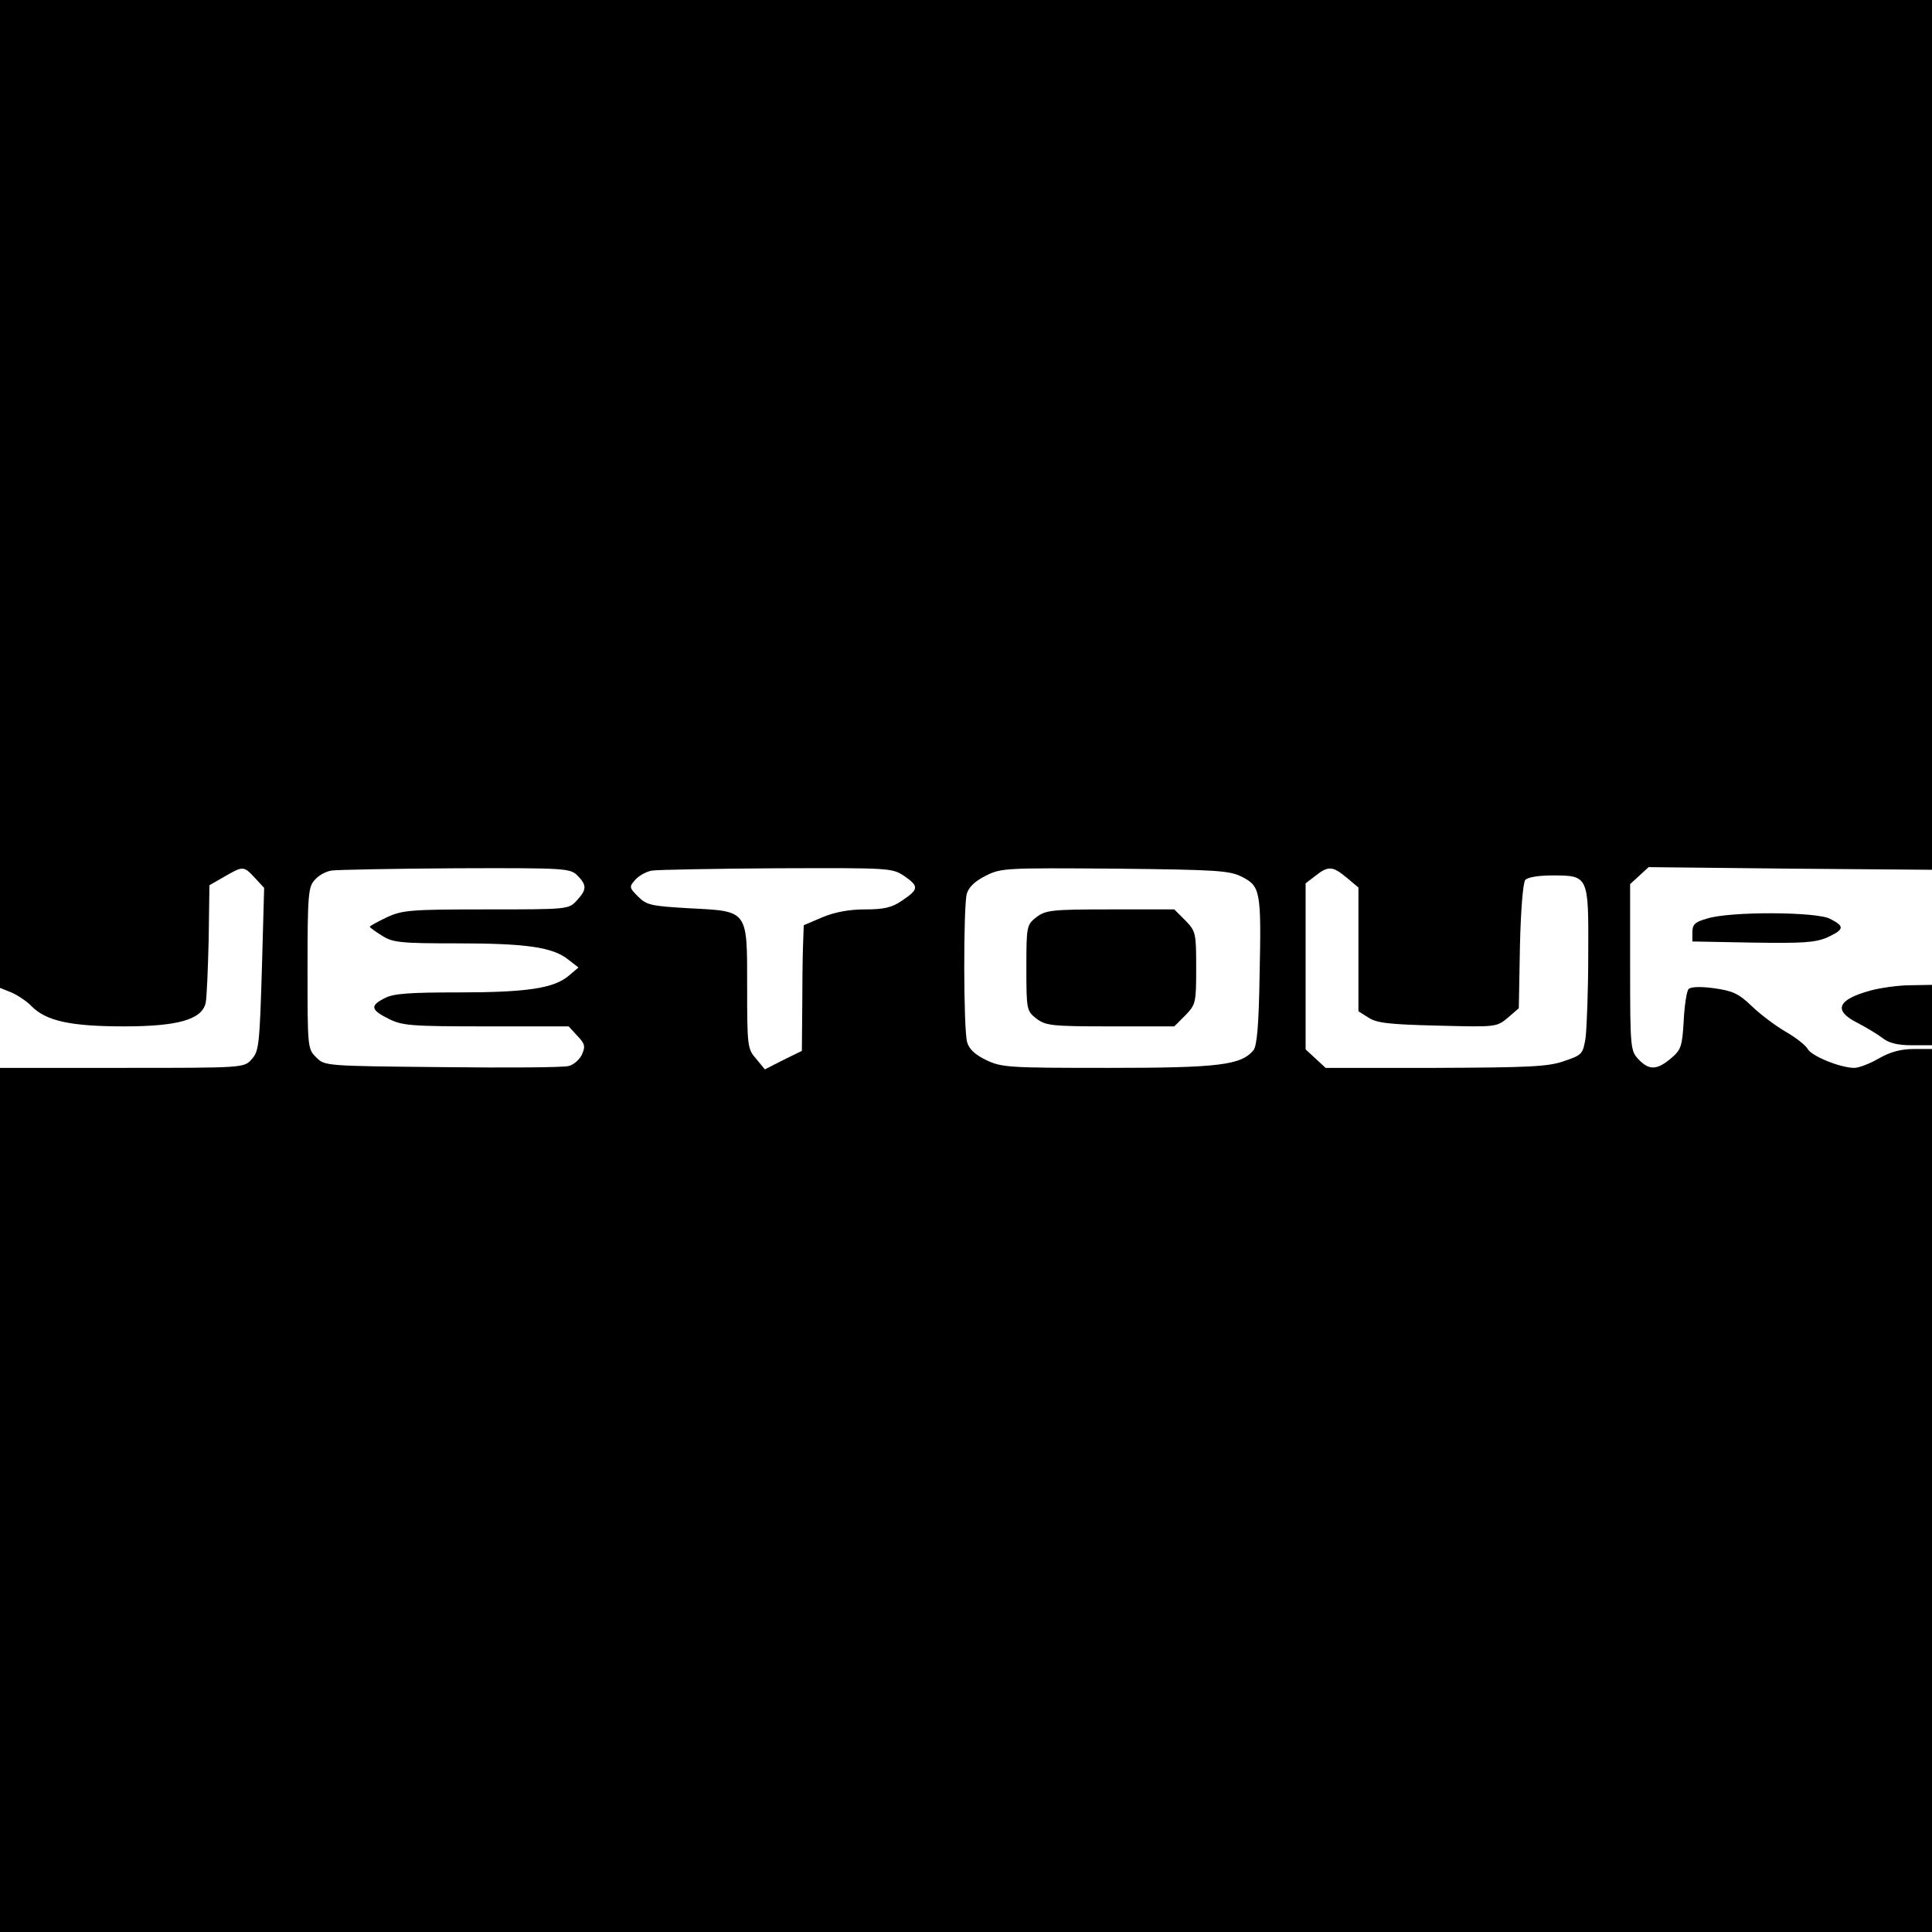 <?xml version="1.0" standalone="no"?>
<!DOCTYPE svg PUBLIC "-//W3C//DTD SVG 20010904//EN"
 "http://www.w3.org/TR/2001/REC-SVG-20010904/DTD/svg10.dtd">
<svg version="1.0" xmlns="http://www.w3.org/2000/svg"
 width="512pt" height="512pt" viewBox="0 0 512 512"
 preserveAspectRatio="xMidYMid meet">

<g transform="translate(0,512) scale(0.1,-0.1)"
fill="#000000" stroke="none">
<path d="M0 3811 l0 -1309 30 -12 c16 -7 41 -23 54 -37 39 -39 104 -53 245
-53 142 0 206 18 216 62 3 13 6 88 8 168 l2 144 40 23 c50 29 51 28 81 -4 l24
-26 -6 -216 c-6 -199 -8 -218 -27 -238 -20 -23 -21 -23 -344 -23 l-323 0 0
-1145 0 -1145 2560 0 2560 0 0 1170 0 1170 -49 0 c-34 0 -62 -8 -92 -25 -24
-14 -53 -25 -65 -25 -36 0 -114 31 -124 51 -6 10 -32 30 -58 45 -26 15 -66 45
-89 67 -35 34 -51 41 -100 48 -36 5 -62 4 -68 -2 -5 -5 -11 -43 -13 -84 -4
-69 -7 -77 -34 -100 -37 -31 -58 -32 -86 -2 -21 22 -22 31 -22 243 l0 221 24
22 25 23 375 -4 376 -3 0 1152 0 1153 -2560 0 -2560 0 0 -1309z m1530 -1011
c26 -26 25 -38 -2 -67 -21 -23 -25 -23 -240 -23 -201 0 -222 -2 -263 -21 -25
-12 -45 -23 -45 -25 0 -2 15 -13 33 -24 28 -18 50 -20 199 -20 182 0 253 -10
294 -43 l27 -21 -26 -22 c-39 -33 -110 -44 -293 -44 -128 0 -172 -3 -194 -15
-40 -20 -38 -31 10 -55 36 -18 58 -20 258 -20 l219 0 23 -25 c20 -21 22 -28
12 -50 -6 -13 -22 -27 -35 -30 -13 -4 -164 -5 -335 -3 -309 3 -312 3 -334 26
-23 22 -23 27 -23 236 0 194 2 216 19 234 10 12 30 23 45 25 14 2 162 5 329 6
290 1 303 0 322 -19z m867 -2 c39 -27 38 -35 -7 -65 -26 -18 -47 -23 -97 -23
-43 0 -80 -7 -114 -21 l-49 -21 -2 -57 c-1 -31 -2 -105 -2 -166 l-1 -110 -49
-24 -49 -25 -23 28 c-23 26 -24 33 -24 190 0 206 4 201 -154 209 -100 6 -112
8 -135 31 -24 24 -24 26 -7 45 10 11 30 22 45 24 14 2 163 5 330 6 301 1 305
1 338 -21z m895 -2 c48 -25 51 -37 46 -263 -2 -130 -7 -184 -16 -196 -33 -40
-93 -47 -386 -47 -263 0 -282 1 -323 21 -29 14 -45 29 -50 47 -10 35 -10 359
-1 393 5 18 22 34 50 48 41 21 54 21 343 19 274 -3 303 -5 337 -22z m277 -2
l31 -26 0 -164 0 -164 27 -17 c21 -14 55 -18 183 -21 155 -4 156 -4 186 21
l29 25 3 164 c2 92 8 168 14 176 6 7 35 12 71 12 97 0 97 0 96 -209 0 -97 -4
-196 -7 -221 -7 -43 -9 -46 -57 -62 -42 -15 -94 -17 -341 -18 l-291 0 -27 25
-26 24 0 220 0 220 26 20 c34 27 46 26 83 -5z"/>
<path d="M2746 2689 c-25 -20 -26 -23 -26 -134 0 -111 1 -114 26 -134 25 -19
40 -21 196 -21 l170 0 29 29 c28 29 29 33 29 126 0 93 -1 97 -29 126 l-29 29
-170 0 c-156 0 -171 -2 -196 -21z"/>
<path d="M4525 2686 c-33 -9 -40 -16 -40 -36 l0 -25 160 -3 c133 -2 166 0 198
14 45 21 46 29 7 49 -36 19 -264 20 -325 1z"/>
<path d="M4957 2495 c-88 -24 -100 -53 -34 -86 23 -12 53 -30 66 -40 16 -13
40 -19 77 -19 l54 0 0 80 0 80 -57 -1 c-32 0 -80 -7 -106 -14z"/>
</g>
</svg>
